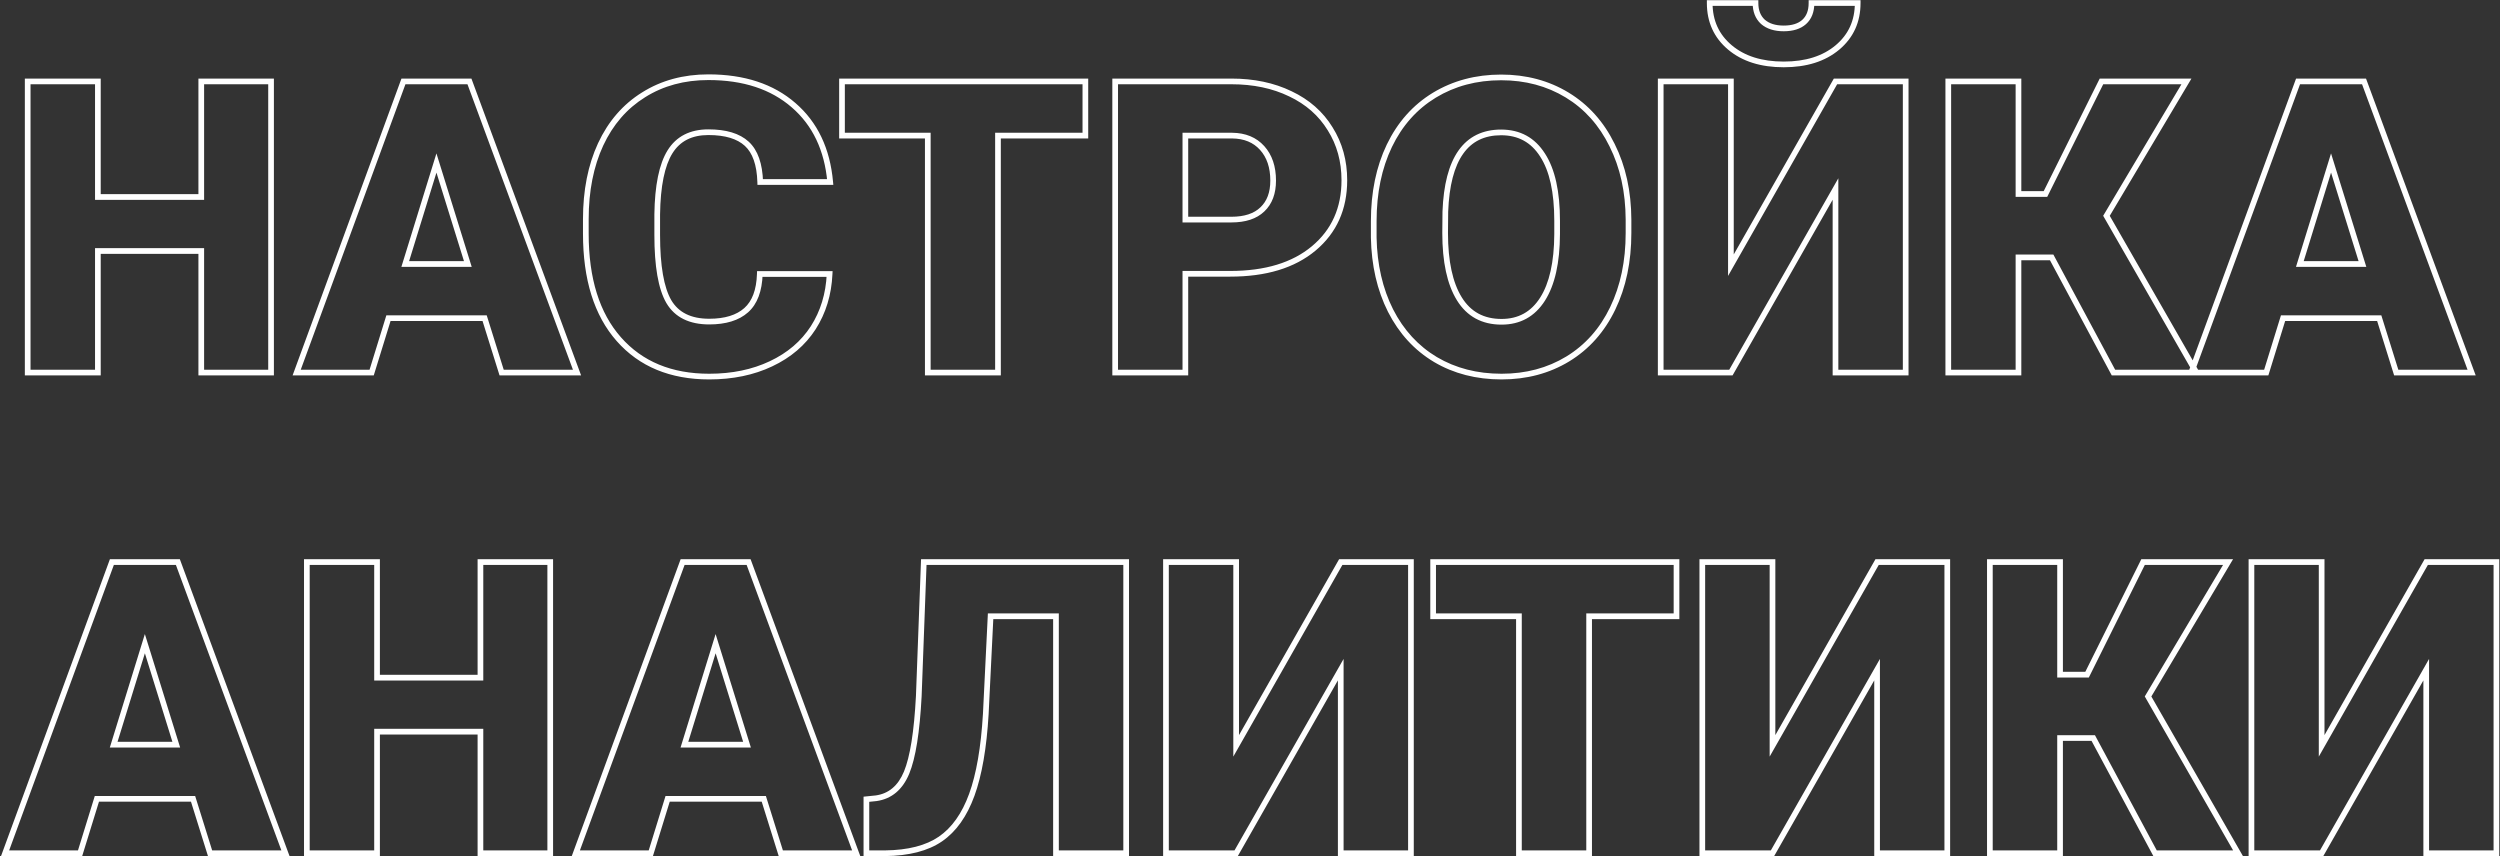 <?xml version="1.0" encoding="UTF-8"?> <svg xmlns="http://www.w3.org/2000/svg" width="1758" height="602" viewBox="0 0 1758 602" fill="none"><rect x="0" y="0" width="1758" height="602" fill="#333333" stroke="none"/> <path d="M190.609 262V264H192.609V262H190.609ZM141.531 262H139.531V264H141.531V262ZM141.531 176.5H143.531V174.5H141.531V176.5ZM68.828 176.5V174.5H66.828V176.5H68.828ZM68.828 262V264H70.828V262H68.828ZM19.469 262H17.469V264H19.469V262ZM19.469 57.25V55.25H17.469V57.25H19.469ZM68.828 57.25H70.828V55.25H68.828V57.25ZM68.828 138.531H66.828V140.531H68.828V138.531ZM141.531 138.531V140.531H143.531V138.531H141.531ZM141.531 57.25V55.25H139.531V57.25H141.531ZM190.609 57.25H192.609V55.25H190.609V57.25ZM190.609 260H141.531V264H190.609V260ZM143.531 262V176.5H139.531V262H143.531ZM141.531 174.5H68.828V178.5H141.531V174.5ZM66.828 176.5V262H70.828V176.5H66.828ZM68.828 260H19.469V264H68.828V260ZM21.469 262V57.25H17.469V262H21.469ZM19.469 59.25H68.828V55.25H19.469V59.25ZM66.828 57.25V138.531H70.828V57.25H66.828ZM68.828 140.531H141.531V136.531H68.828V140.531ZM143.531 138.531V57.25H139.531V138.531H143.531ZM141.531 59.25H190.609V55.25H141.531V59.25ZM188.609 57.25V262H192.609V57.25H188.609ZM340.797 223.75L342.706 223.153L342.267 221.75H340.797V223.75ZM273.156 223.75V221.75H271.681L271.245 223.16L273.156 223.75ZM261.344 262V264H262.819L263.255 262.59L261.344 262ZM208.609 262L206.732 261.311L205.746 264H208.609V262ZM283.703 57.25V55.25H282.306L281.825 56.561L283.703 57.25ZM330.109 57.25L331.985 56.557L331.503 55.25H330.109V57.25ZM405.766 262V264H408.637L407.642 261.307L405.766 262ZM352.75 262L350.841 262.597L351.28 264H352.75V262ZM284.969 185.641L283.058 185.05L282.258 187.641H284.969V185.641ZM328.984 185.641V187.641H331.701L330.894 185.047L328.984 185.641ZM306.906 114.625L308.816 114.031L306.9 107.869L304.995 114.035L306.906 114.625ZM340.797 221.75H273.156V225.75H340.797V221.75ZM271.245 223.16L259.433 261.41L263.255 262.59L275.067 224.34L271.245 223.16ZM261.344 260H208.609V264H261.344V260ZM210.487 262.689L285.581 57.939L281.825 56.561L206.732 261.311L210.487 262.689ZM283.703 59.25H330.109V55.25H283.703V59.25ZM328.233 57.943L403.89 262.693L407.642 261.307L331.985 56.557L328.233 57.943ZM405.766 260H352.75V264H405.766V260ZM354.659 261.403L342.706 223.153L338.888 224.347L350.841 262.597L354.659 261.403ZM284.969 187.641H328.984V183.641H284.969V187.641ZM330.894 185.047L308.816 114.031L304.996 115.219L327.075 186.234L330.894 185.047ZM304.995 114.035L283.058 185.05L286.88 186.231L308.817 115.215L304.995 114.035ZM583.375 192.672L585.373 192.764L585.469 190.672H583.375V192.672ZM571.844 230.5L573.523 231.586L573.528 231.579L571.844 230.5ZM542.172 255.812L541.32 254.003L541.315 254.005L542.172 255.812ZM422.359 101.547L420.546 100.702L420.544 100.707L422.359 101.547ZM452.594 66.672L453.649 68.371L453.658 68.365L452.594 66.672ZM558.062 73.984L556.75 75.494L556.756 75.498L558.062 73.984ZM583.797 127.984V129.984H585.985L585.789 127.806L583.797 127.984ZM534.578 127.984L532.579 128.044L532.637 129.984H534.578V127.984ZM462.156 150.766L460.156 150.738L460.156 150.752V150.766H462.156ZM470.312 212.078L468.582 213.082L468.586 213.088L468.59 213.094L470.312 212.078ZM534.297 192.672V190.672H532.36L532.298 192.607L534.297 192.672ZM581.377 192.58C580.735 206.513 576.984 218.775 570.16 229.421L573.528 231.579C580.766 220.287 584.702 207.331 585.373 192.764L581.377 192.58ZM570.164 229.414C563.354 239.948 553.763 248.147 541.32 254.003L543.023 257.622C556.081 251.478 566.271 242.802 573.523 231.586L570.164 229.414ZM541.315 254.005C528.967 259.859 514.783 262.812 498.719 262.812V266.812C515.279 266.812 530.064 263.766 543.029 257.62L541.315 254.005ZM498.719 262.812C472.291 262.812 451.686 254.226 436.656 237.192L433.657 239.839C449.564 257.867 471.334 266.812 498.719 266.812V262.812ZM436.656 237.192C421.612 220.142 413.953 195.927 413.953 164.266H409.953C409.953 196.542 417.763 221.827 433.657 239.839L436.656 237.192ZM413.953 164.266V154.141H409.953V164.266H413.953ZM413.953 154.141C413.953 134.307 417.382 117.073 424.175 102.386L420.544 100.707C413.462 116.021 409.953 133.849 409.953 154.141H413.953ZM424.172 102.391C431.053 87.621 440.88 76.306 453.649 68.371L451.538 64.973C438.057 73.35 427.728 85.285 420.546 100.702L424.172 102.391ZM453.658 68.365C466.429 60.338 481.239 56.297 498.156 56.297V52.297C480.573 52.297 465.008 56.506 451.529 64.979L453.658 68.365ZM498.156 56.297C522.639 56.297 542.102 62.756 556.75 75.494L559.375 72.475C543.835 58.962 523.361 52.297 498.156 52.297V56.297ZM556.756 75.498C571.395 88.137 579.781 105.624 581.805 128.163L585.789 127.806C583.688 104.407 574.918 85.894 559.369 72.471L556.756 75.498ZM583.797 125.984H534.578V129.984H583.797V125.984ZM536.577 127.924C536.195 115.209 532.986 105.614 526.511 99.654L523.802 102.596C529.139 107.511 532.211 115.822 532.579 128.044L536.577 127.924ZM526.511 99.654C520.087 93.739 510.504 90.969 498.156 90.969V94.969C509.996 94.969 518.413 97.636 523.802 102.596L526.511 99.654ZM498.156 90.969C485.294 90.969 475.597 95.831 469.458 105.693L472.854 107.807C478.153 99.294 486.456 94.969 498.156 94.969V90.969ZM469.458 105.693C463.443 115.357 460.439 130.483 460.156 150.738L464.156 150.794C464.436 130.735 467.432 116.518 472.854 107.807L469.458 105.693ZM460.156 150.766V165.25H464.156V150.766H460.156ZM460.156 165.25C460.156 187.155 462.864 203.222 468.582 213.082L472.043 211.075C466.886 202.184 464.156 187.032 464.156 165.25H460.156ZM468.59 213.094C474.568 223.227 484.796 228.141 498.719 228.141V224.141C485.829 224.141 477.119 219.679 472.035 211.062L468.59 213.094ZM498.719 228.141C510.352 228.141 519.572 225.401 526.065 219.619L523.404 216.631C517.897 221.536 509.773 224.141 498.719 224.141V228.141ZM526.065 219.619C532.628 213.773 535.911 204.662 536.296 192.736L532.298 192.607C531.933 203.932 528.841 211.79 523.404 216.631L526.065 219.619ZM534.297 194.672H583.375V190.672H534.297V194.672ZM763.234 95.359V97.359H765.234V95.359H763.234ZM701.781 95.359V93.359H699.781V95.359H701.781ZM701.781 262V264H703.781V262H701.781ZM652.422 262H650.422V264H652.422V262ZM652.422 95.359H654.422V93.359H652.422V95.359ZM592.094 95.359H590.094V97.359H592.094V95.359ZM592.094 57.25V55.25H590.094V57.25H592.094ZM763.234 57.25H765.234V55.25H763.234V57.25ZM763.234 93.359H701.781V97.359H763.234V93.359ZM699.781 95.359V262H703.781V95.359H699.781ZM701.781 260H652.422V264H701.781V260ZM654.422 262V95.359H650.422V262H654.422ZM652.422 93.359H592.094V97.359H652.422V93.359ZM594.094 95.359V57.25H590.094V95.359H594.094ZM592.094 59.25H763.234V55.25H592.094V59.25ZM761.234 57.25V95.359H765.234V57.25H761.234ZM833.547 192.531V190.531H831.547V192.531H833.547ZM833.547 262V264H835.547V262H833.547ZM784.188 262H782.188V264H784.188V262ZM784.188 57.25V55.25H782.188V57.25H784.188ZM907.375 65.969L906.503 67.769L906.512 67.773L906.52 67.777L907.375 65.969ZM935.359 90.578L933.655 91.625L933.66 91.633L933.666 91.642L935.359 90.578ZM923.828 174.672L925.11 176.207L925.111 176.206L923.828 174.672ZM833.547 154.422H831.547V156.422H833.547V154.422ZM887.688 147.25L886.314 145.796L886.307 145.802L886.301 145.809L887.688 147.25ZM866.453 95.359L866.474 93.359L866.464 93.359H866.453V95.359ZM833.547 95.359V93.359H831.547V95.359H833.547ZM831.547 192.531V262H835.547V192.531H831.547ZM833.547 260H784.188V264H833.547V260ZM786.188 262V57.25H782.188V262H786.188ZM784.188 59.25H865.891V55.25H784.188V59.25ZM865.891 59.25C881.297 59.25 894.818 62.109 906.503 67.769L908.247 64.169C895.932 58.204 881.797 55.25 865.891 55.25V59.25ZM906.52 67.777C918.287 73.341 927.309 81.29 933.655 91.625L937.064 89.532C930.284 78.491 920.65 70.034 908.23 64.161L906.52 67.777ZM933.666 91.642C940.106 101.892 943.344 113.564 943.344 126.719H947.344C947.344 112.873 943.925 100.452 937.053 89.514L933.666 91.642ZM943.344 126.719C943.344 146.141 936.4 161.546 922.545 173.138L925.111 176.206C939.943 163.797 947.344 147.234 947.344 126.719H943.344ZM922.546 173.137C908.762 184.653 889.677 190.531 865.047 190.531V194.531C890.292 194.531 910.394 188.503 925.11 176.207L922.546 173.137ZM865.047 190.531H833.547V194.531H865.047V190.531ZM833.547 156.422H865.891V152.422H833.547V156.422ZM865.891 156.422C875.768 156.422 883.609 153.95 889.074 148.691L886.301 145.809C881.829 150.112 875.139 152.422 865.891 152.422V156.422ZM889.061 148.704C894.619 143.454 897.281 136.121 897.281 127H893.281C893.281 135.316 890.881 141.483 886.314 145.796L889.061 148.704ZM897.281 127C897.281 117.068 894.595 108.908 889.032 102.739L886.061 105.417C890.812 110.686 893.281 117.807 893.281 127H897.281ZM889.032 102.739C883.442 96.539 875.843 93.458 866.474 93.359L866.432 97.359C874.875 97.448 881.339 100.18 886.061 105.417L889.032 102.739ZM866.453 93.359H833.547V97.359H866.453V93.359ZM831.547 95.359V154.422H835.547V95.359H831.547ZM1102.42 252.438L1103.46 254.147L1103.46 254.145L1102.42 252.438ZM1009.47 252.859L1008.44 254.576L1008.45 254.582L1009.47 252.859ZM977.828 218.406L976.042 219.305L976.046 219.314L977.828 218.406ZM966.016 167.078H964.016V167.098L964.016 167.117L966.016 167.078ZM976.984 102.531L975.183 101.663L975.18 101.668L976.984 102.531ZM1008.62 66.953L1007.59 65.242L1007.58 65.245L1008.62 66.953ZM1133.64 102.109L1131.85 102.991L1131.85 102.997L1131.85 103.004L1133.64 102.109ZM1145.17 154.422H1147.17L1147.17 154.412L1145.17 154.422ZM1084.7 109L1083.02 110.075L1083.02 110.083L1083.03 110.092L1084.7 109ZM1016.36 148.797L1014.36 148.721L1014.36 148.75L1014.36 148.778L1016.36 148.797ZM1016.22 163.844L1014.22 163.825L1014.22 163.834V163.844H1016.22ZM1094.97 164.688L1096.97 164.697V164.688H1094.97ZM1143.17 163.844C1143.17 183.563 1139.52 200.93 1132.26 215.991L1135.86 217.727C1143.42 202.039 1147.17 184.062 1147.17 163.844H1143.17ZM1132.26 215.991C1125.01 231.043 1114.72 242.6 1101.38 250.73L1103.46 254.145C1117.5 245.588 1128.3 233.426 1135.86 217.727L1132.26 215.991ZM1101.38 250.728C1088.13 258.77 1072.98 262.812 1055.88 262.812V266.812C1073.64 266.812 1089.52 262.605 1103.46 254.147L1101.38 250.728ZM1055.88 262.812C1038.75 262.812 1023.64 258.904 1010.49 251.137L1008.45 254.582C1022.29 262.752 1038.12 266.812 1055.88 266.812V262.812ZM1010.49 251.142C997.339 243.285 987.044 232.091 979.61 217.498L976.046 219.314C983.799 234.534 994.599 246.308 1008.44 254.576L1010.49 251.142ZM979.615 217.507C972.269 202.907 968.385 186.1 968.015 167.039L964.016 167.117C964.396 186.681 968.387 204.093 976.042 219.305L979.615 217.507ZM968.016 167.078V155.547H964.016V167.078H968.016ZM968.016 155.547C968.016 135.729 971.627 118.361 978.788 103.395L975.18 101.668C967.717 117.264 964.016 135.24 964.016 155.547H968.016ZM978.786 103.399C986.036 88.348 996.329 76.791 1009.67 68.661L1007.58 65.245C993.546 73.803 982.745 85.964 975.183 101.663L978.786 103.399ZM1009.66 68.664C1023.1 60.526 1038.39 56.438 1055.59 56.438V52.438C1037.73 52.438 1021.71 56.693 1007.59 65.242L1009.66 68.664ZM1055.59 56.438C1072.61 56.438 1087.71 60.479 1100.96 68.522L1103.04 65.103C1089.1 56.646 1073.27 52.438 1055.59 52.438V56.438ZM1100.96 68.522C1114.21 76.56 1124.5 88.027 1131.85 102.991L1135.44 101.228C1127.78 85.629 1116.98 73.565 1103.04 65.103L1100.96 68.522ZM1131.85 103.004C1139.29 117.876 1143.08 135.002 1143.17 154.431L1147.17 154.412C1147.08 134.467 1143.18 116.718 1135.43 101.215L1131.85 103.004ZM1143.17 154.422V163.844H1147.17V154.422H1143.17ZM1096.97 155.266C1096.97 134.753 1093.53 118.877 1086.38 107.908L1083.03 110.092C1089.57 120.123 1092.97 135.091 1092.97 155.266H1096.97ZM1086.39 107.925C1079.27 96.75 1068.93 91.109 1055.59 91.109V95.109C1067.57 95.109 1076.64 100.063 1083.02 110.075L1086.39 107.925ZM1055.59 91.109C1042.64 91.109 1032.54 96.013 1025.59 105.879C1018.73 115.619 1015.07 129.994 1014.36 148.721L1018.36 148.873C1019.05 130.474 1022.64 117.006 1028.86 108.183C1034.98 99.487 1043.8 95.109 1055.59 95.109V91.109ZM1014.36 148.778L1014.22 163.825L1018.22 163.862L1018.36 148.816L1014.36 148.778ZM1014.22 163.844C1014.22 184.08 1017.57 199.929 1024.5 211.16L1027.9 209.059C1021.53 198.727 1018.22 183.732 1018.22 163.844H1014.22ZM1024.5 211.16C1031.54 222.557 1042.09 228.281 1055.88 228.281V224.281C1043.41 224.281 1034.18 219.225 1027.9 209.059L1024.5 211.16ZM1055.88 228.281C1069.03 228.281 1079.28 222.63 1086.39 211.465L1083.02 209.316C1076.63 219.339 1067.65 224.281 1055.88 224.281V228.281ZM1086.39 211.465C1093.43 200.418 1096.87 184.749 1096.97 164.697L1092.97 164.678C1092.88 184.376 1089.48 199.176 1083.02 209.316L1086.39 211.465ZM1096.97 164.688V155.266H1092.97V164.688H1096.97ZM1290.72 57.25V55.25H1289.56L1288.98 56.261L1290.72 57.25ZM1340.08 57.25H1342.08V55.25H1340.08V57.25ZM1340.08 262V264H1342.08V262H1340.08ZM1290.72 262H1288.72V264H1290.72V262ZM1290.72 132.906H1292.72V125.355L1288.98 131.916L1290.72 132.906ZM1217.17 262V264H1218.33L1218.91 262.99L1217.17 262ZM1167.81 262H1165.81V264H1167.81V262ZM1167.81 57.25V55.25H1165.81V57.25H1167.81ZM1217.17 57.25H1219.17V55.25H1217.17V57.25ZM1217.17 186.484H1215.17V194.042L1218.91 187.474L1217.17 186.484ZM1306.33 2.125H1308.33V0.125H1306.33V2.125ZM1202.27 2.125V0.125H1200.27V2.125H1202.27ZM1234.47 2.125H1236.47V0.125H1234.47V2.125ZM1239.67 15.344L1238.32 16.816L1238.34 16.835L1238.36 16.854L1239.67 15.344ZM1268.64 15.484L1269.97 16.979L1269.97 16.977L1268.64 15.484ZM1273.84 2.125V0.125H1271.84V2.125H1273.84ZM1290.72 59.25H1340.08V55.25H1290.72V59.25ZM1338.08 57.25V262H1342.08V57.25H1338.08ZM1340.08 260H1290.72V264H1340.08V260ZM1292.72 262V132.906H1288.72V262H1292.72ZM1288.98 131.916L1215.43 261.01L1218.91 262.99L1292.46 133.896L1288.98 131.916ZM1217.17 260H1167.81V264H1217.17V260ZM1169.81 262V57.25H1165.81V262H1169.81ZM1167.81 59.25H1217.17V55.25H1167.81V59.25ZM1215.17 57.25V186.484H1219.17V57.25H1215.17ZM1218.91 187.474L1292.46 58.239L1288.98 56.261L1215.43 185.495L1218.91 187.474ZM1304.33 2.125C1304.33 14.404 1299.84 24.241 1290.84 31.814L1293.41 34.874C1303.35 26.509 1308.33 15.533 1308.33 2.125H1304.33ZM1290.84 31.814C1281.82 39.404 1269.71 43.297 1254.3 43.297V47.297C1270.39 47.297 1283.49 43.221 1293.41 34.874L1290.84 31.814ZM1254.3 43.297C1238.89 43.297 1226.78 39.404 1217.76 31.814L1215.18 34.874C1225.1 43.221 1238.21 47.297 1254.3 47.297V43.297ZM1217.76 31.814C1208.76 24.241 1204.27 14.404 1204.27 2.125H1200.27C1200.27 15.533 1205.24 26.509 1215.18 34.874L1217.76 31.814ZM1202.27 4.125H1234.47V0.125H1202.27V4.125ZM1232.47 2.125C1232.47 8.192 1234.36 13.177 1238.32 16.816L1241.03 13.871C1238.05 11.135 1236.47 7.308 1236.47 2.125H1232.47ZM1238.36 16.854C1242.39 20.351 1247.78 21.984 1254.3 21.984V17.984C1248.44 17.984 1244.08 16.524 1240.98 13.834L1238.36 16.854ZM1254.3 21.984C1260.79 21.984 1266.11 20.408 1269.97 16.979L1267.31 13.99C1264.42 16.561 1260.18 17.984 1254.3 17.984V21.984ZM1269.97 16.977C1273.97 13.412 1275.84 8.354 1275.84 2.125H1271.84C1271.84 7.521 1270.25 11.369 1267.31 13.992L1269.97 16.977ZM1273.84 4.125H1306.33V0.125H1273.84V4.125ZM1442.73 181L1444.5 180.055L1443.93 179H1442.73V181ZM1419.39 181V179H1417.39V181H1419.39ZM1419.39 262V264H1421.39V262H1419.39ZM1370.03 262H1368.03V264H1370.03V262ZM1370.03 57.25V55.25H1368.03V57.25H1370.03ZM1419.39 57.25H1421.39V55.25H1419.39V57.25ZM1419.39 136.422H1417.39V138.422H1419.39V136.422ZM1438.38 136.422V138.422H1439.61L1440.17 137.312L1438.38 136.422ZM1477.75 57.25V55.25H1476.51L1475.96 56.359L1477.75 57.25ZM1537.52 57.25L1539.23 58.273L1541.03 55.25H1537.52V57.25ZM1481.27 151.75L1479.55 150.727L1478.95 151.732L1479.53 152.746L1481.27 151.75ZM1544.55 262V264H1548L1546.28 261.004L1544.55 262ZM1486.19 262L1484.43 262.945L1484.99 264H1486.19V262ZM1442.73 179H1419.39V183H1442.73V179ZM1417.39 181V262H1421.39V181H1417.39ZM1419.39 260H1370.03V264H1419.39V260ZM1372.03 262V57.25H1368.03V262H1372.03ZM1370.03 59.25H1419.39V55.25H1370.03V59.25ZM1417.39 57.25V136.422H1421.39V57.25H1417.39ZM1419.39 138.422H1438.38V134.422H1419.39V138.422ZM1440.17 137.312L1479.54 58.141L1475.96 56.359L1436.58 135.531L1440.17 137.312ZM1477.75 59.25H1537.52V55.25H1477.75V59.25ZM1535.8 56.227L1479.55 150.727L1482.98 152.773L1539.23 58.273L1535.8 56.227ZM1479.53 152.746L1542.81 262.996L1546.28 261.004L1483 150.754L1479.53 152.746ZM1544.55 260H1486.19V264H1544.55V260ZM1487.95 261.055L1444.5 180.055L1440.97 181.945L1484.43 262.945L1487.95 261.055ZM1673.08 223.75L1674.99 223.153L1674.55 221.75H1673.08V223.75ZM1605.44 223.75V221.75H1603.96L1603.53 223.16L1605.44 223.75ZM1593.62 262V264H1595.1L1595.54 262.59L1593.62 262ZM1540.89 262L1539.01 261.311L1538.03 264H1540.89V262ZM1615.98 57.25V55.25H1614.59L1614.11 56.561L1615.98 57.25ZM1662.39 57.25L1664.27 56.557L1663.78 55.25H1662.39V57.25ZM1738.05 262V264H1740.92L1739.92 261.307L1738.05 262ZM1685.03 262L1683.12 262.597L1683.56 264H1685.03V262ZM1617.25 185.641L1615.34 185.05L1614.54 187.641H1617.25V185.641ZM1661.27 185.641V187.641H1663.98L1663.18 185.047L1661.27 185.641ZM1639.19 114.625L1641.1 114.031L1639.18 107.869L1637.28 114.035L1639.19 114.625ZM1673.08 221.75H1605.44V225.75H1673.08V221.75ZM1603.53 223.16L1591.71 261.41L1595.54 262.59L1607.35 224.34L1603.53 223.16ZM1593.62 260H1540.89V264H1593.62V260ZM1542.77 262.689L1617.86 57.939L1614.11 56.561L1539.01 261.311L1542.77 262.689ZM1615.98 59.25H1662.39V55.25H1615.98V59.25ZM1660.51 57.943L1736.17 262.693L1739.92 261.307L1664.27 56.557L1660.51 57.943ZM1738.05 260H1685.03V264H1738.05V260ZM1686.94 261.403L1674.99 223.153L1671.17 224.347L1683.12 262.597L1686.94 261.403ZM1617.25 187.641H1661.27V183.641H1617.25V187.641ZM1663.18 185.047L1641.1 114.031L1637.28 115.219L1659.36 186.234L1663.18 185.047ZM1637.28 114.035L1615.34 185.05L1619.16 186.231L1641.1 115.215L1637.28 114.035ZM135.766 561.75L137.675 561.153L137.236 559.75H135.766V561.75ZM68.125 561.75V559.75H66.649L66.214 561.16L68.125 561.75ZM56.312 600V602H57.788L58.223 600.59L56.312 600ZM3.578 600L1.7 599.311L0.714 602H3.578V600ZM78.672 395.25V393.25H77.275L76.794 394.561L78.672 395.25ZM125.078 395.25L126.954 394.557L126.471 393.25H125.078V395.25ZM200.734 600V602H203.606L202.61 599.307L200.734 600ZM147.719 600L145.81 600.597L146.248 602H147.719V600ZM79.938 523.641L78.027 523.05L77.226 525.641H79.938V523.641ZM123.953 523.641V525.641H126.669L125.863 523.047L123.953 523.641ZM101.875 452.625L103.785 452.031L101.869 445.869L99.964 452.035L101.875 452.625ZM135.766 559.75H68.125V563.75H135.766V559.75ZM66.214 561.16L54.402 599.41L58.223 600.59L70.036 562.34L66.214 561.16ZM56.312 598H3.578V602H56.312V598ZM5.456 600.689L80.55 395.939L76.794 394.561L1.7 599.311L5.456 600.689ZM78.672 397.25H125.078V393.25H78.672V397.25ZM123.202 395.943L198.858 600.693L202.61 599.307L126.954 394.557L123.202 395.943ZM200.734 598H147.719V602H200.734V598ZM149.628 599.403L137.675 561.153L133.857 562.347L145.81 600.597L149.628 599.403ZM79.938 525.641H123.953V521.641H79.938V525.641ZM125.863 523.047L103.785 452.031L99.965 453.219L122.043 524.234L125.863 523.047ZM99.964 452.035L78.027 523.05L81.848 524.231L103.786 453.215L99.964 452.035ZM386.922 600V602H388.922V600H386.922ZM337.844 600H335.844V602H337.844V600ZM337.844 514.5H339.844V512.5H337.844V514.5ZM265.141 514.5V512.5H263.141V514.5H265.141ZM265.141 600V602H267.141V600H265.141ZM215.781 600H213.781V602H215.781V600ZM215.781 395.25V393.25H213.781V395.25H215.781ZM265.141 395.25H267.141V393.25H265.141V395.25ZM265.141 476.531H263.141V478.531H265.141V476.531ZM337.844 476.531V478.531H339.844V476.531H337.844ZM337.844 395.25V393.25H335.844V395.25H337.844ZM386.922 395.25H388.922V393.25H386.922V395.25ZM386.922 598H337.844V602H386.922V598ZM339.844 600V514.5H335.844V600H339.844ZM337.844 512.5H265.141V516.5H337.844V512.5ZM263.141 514.5V600H267.141V514.5H263.141ZM265.141 598H215.781V602H265.141V598ZM217.781 600V395.25H213.781V600H217.781ZM215.781 397.25H265.141V393.25H215.781V397.25ZM263.141 395.25V476.531H267.141V395.25H263.141ZM265.141 478.531H337.844V474.531H265.141V478.531ZM339.844 476.531V395.25H335.844V476.531H339.844ZM337.844 397.25H386.922V393.25H337.844V397.25ZM384.922 395.25V600H388.922V395.25H384.922ZM537.109 561.75L539.018 561.153L538.58 559.75H537.109V561.75ZM469.469 561.75V559.75H467.993L467.558 561.16L469.469 561.75ZM457.656 600V602H459.132L459.567 600.59L457.656 600ZM404.922 600L403.044 599.311L402.058 602H404.922V600ZM480.016 395.25V393.25H478.619L478.138 394.561L480.016 395.25ZM526.422 395.25L528.298 394.557L527.815 393.25H526.422V395.25ZM602.078 600V602H604.949L603.954 599.307L602.078 600ZM549.062 600L547.154 600.597L547.592 602H549.062V600ZM481.281 523.641L479.37 523.05L478.57 525.641H481.281V523.641ZM525.297 523.641V525.641H528.013L527.207 523.047L525.297 523.641ZM503.219 452.625L505.129 452.031L503.213 445.869L501.308 452.035L503.219 452.625ZM537.109 559.75H469.469V563.75H537.109V559.75ZM467.558 561.16L455.745 599.41L459.567 600.59L471.38 562.34L467.558 561.16ZM457.656 598H404.922V602H457.656V598ZM406.8 600.689L481.893 395.939L478.138 394.561L403.044 599.311L406.8 600.689ZM480.016 397.25H526.422V393.25H480.016V397.25ZM524.546 395.943L600.202 600.693L603.954 599.307L528.298 394.557L524.546 395.943ZM602.078 598H549.062V602H602.078V598ZM550.971 599.403L539.018 561.153L535.2 562.347L547.154 600.597L550.971 599.403ZM481.281 525.641H525.297V521.641H481.281V525.641ZM527.207 523.047L505.129 452.031L501.309 453.219L523.387 524.234L527.207 523.047ZM501.308 452.035L479.37 523.05L483.192 524.231L505.13 453.215L501.308 452.035ZM791.922 395.25H793.922V393.25H791.922V395.25ZM791.922 600V602H793.922V600H791.922ZM742.562 600H740.562V602H742.562V600ZM742.562 433.359H744.562V431.359H742.562V433.359ZM696.578 433.359V431.359H694.674L694.581 433.261L696.578 433.359ZM693.203 502.125L695.2 502.243L695.2 502.233L695.201 502.223L693.203 502.125ZM661.281 590.016L662.409 591.667L662.413 591.665L661.281 590.016ZM622.469 600V602H622.48L622.492 602L622.469 600ZM609.25 600H607.25V602H609.25V600ZM609.25 562.031L609.047 560.042L607.25 560.225V562.031H609.25ZM616.141 561.328L616.344 563.318L616.384 563.314L616.423 563.308L616.141 561.328ZM637.516 543.328L639.362 544.096L639.365 544.09L637.516 543.328ZM646.094 489.469L648.091 489.573L648.092 489.558L648.092 489.543L646.094 489.469ZM649.609 395.25V393.25H647.683L647.611 395.175L649.609 395.25ZM789.922 395.25V600H793.922V395.25H789.922ZM791.922 598H742.562V602H791.922V598ZM744.562 600V433.359H740.562V600H744.562ZM742.562 431.359H696.578V435.359H742.562V431.359ZM694.581 433.261L691.206 502.027L695.201 502.223L698.576 433.457L694.581 433.261ZM691.207 502.007C689.806 525.63 686.543 544.352 681.48 558.253L685.239 559.622C690.488 545.21 693.788 526.058 695.2 502.243L691.207 502.007ZM681.48 558.253C676.424 572.134 669.279 582.102 660.15 588.367L662.413 591.665C672.409 584.805 679.982 574.053 685.239 559.622L681.48 558.253ZM660.153 588.364C651.123 594.534 638.62 597.815 622.446 598L622.492 602C639.13 601.81 652.502 598.435 662.409 591.667L660.153 588.364ZM622.469 598H609.25V602H622.469V598ZM611.25 600V562.031H607.25V600H611.25ZM609.453 564.021L616.344 563.318L615.938 559.338L609.047 560.042L609.453 564.021ZM616.423 563.308C627.085 561.785 634.735 555.222 639.362 544.096L635.669 542.56C631.484 552.621 624.884 558.059 615.858 559.348L616.423 563.308ZM639.365 544.09C643.911 533.064 646.777 514.814 648.091 489.573L644.096 489.365C642.785 514.561 639.933 532.217 635.667 542.566L639.365 544.09ZM648.092 489.543L651.608 395.325L647.611 395.175L644.095 489.394L648.092 489.543ZM649.609 397.25H791.922V393.25H649.609V397.25ZM942.812 395.25V393.25H941.65L941.074 394.261L942.812 395.25ZM992.172 395.25H994.172V393.25H992.172V395.25ZM992.172 600V602H994.172V600H992.172ZM942.812 600H940.812V602H942.812V600ZM942.812 470.906H944.812V463.355L941.075 469.916L942.812 470.906ZM869.266 600V602H870.428L871.003 600.99L869.266 600ZM819.906 600H817.906V602H819.906V600ZM819.906 395.25V393.25H817.906V395.25H819.906ZM869.266 395.25H871.266V393.25H869.266V395.25ZM869.266 524.484H867.266V532.042L871.004 525.474L869.266 524.484ZM942.812 397.25H992.172V393.25H942.812V397.25ZM990.172 395.25V600H994.172V395.25H990.172ZM992.172 598H942.812V602H992.172V598ZM944.812 600V470.906H940.812V600H944.812ZM941.075 469.916L867.528 599.01L871.003 600.99L944.55 471.896L941.075 469.916ZM869.266 598H819.906V602H869.266V598ZM821.906 600V395.25H817.906V600H821.906ZM819.906 397.25H869.266V393.25H819.906V397.25ZM867.266 395.25V524.484H871.266V395.25H867.266ZM871.004 525.474L944.551 396.239L941.074 394.261L867.527 523.495L871.004 525.474ZM1178.92 433.359V435.359H1180.92V433.359H1178.92ZM1117.47 433.359V431.359H1115.47V433.359H1117.47ZM1117.47 600V602H1119.47V600H1117.47ZM1068.11 600H1066.11V602H1068.11V600ZM1068.11 433.359H1070.11V431.359H1068.11V433.359ZM1007.78 433.359H1005.78V435.359H1007.78V433.359ZM1007.78 395.25V393.25H1005.78V395.25H1007.78ZM1178.92 395.25H1180.92V393.25H1178.92V395.25ZM1178.92 431.359H1117.47V435.359H1178.92V431.359ZM1115.47 433.359V600H1119.47V433.359H1115.47ZM1117.47 598H1068.11V602H1117.47V598ZM1070.11 600V433.359H1066.11V600H1070.11ZM1068.11 431.359H1007.78V435.359H1068.11V431.359ZM1009.78 433.359V395.25H1005.78V433.359H1009.78ZM1007.78 397.25H1178.92V393.25H1007.78V397.25ZM1176.92 395.25V433.359H1180.92V395.25H1176.92ZM1319.97 395.25V393.25H1318.81L1318.23 394.261L1319.97 395.25ZM1369.33 395.25H1371.33V393.25H1369.33V395.25ZM1369.33 600V602H1371.33V600H1369.33ZM1319.97 600H1317.97V602H1319.97V600ZM1319.97 470.906H1321.97V463.355L1318.23 469.916L1319.97 470.906ZM1246.42 600V602H1247.58L1248.16 600.99L1246.42 600ZM1197.06 600H1195.06V602H1197.06V600ZM1197.06 395.25V393.25H1195.06V395.25H1197.06ZM1246.42 395.25H1248.42V393.25H1246.42V395.25ZM1246.42 524.484H1244.42V532.042L1248.16 525.474L1246.42 524.484ZM1319.97 397.25H1369.33V393.25H1319.97V397.25ZM1367.33 395.25V600H1371.33V395.25H1367.33ZM1369.33 598H1319.97V602H1369.33V598ZM1321.97 600V470.906H1317.97V600H1321.97ZM1318.23 469.916L1244.68 599.01L1248.16 600.99L1321.71 471.896L1318.23 469.916ZM1246.42 598H1197.06V602H1246.42V598ZM1199.06 600V395.25H1195.06V600H1199.06ZM1197.06 397.25H1246.42V393.25H1197.06V397.25ZM1244.42 395.25V524.484H1248.42V395.25H1244.42ZM1248.16 525.474L1321.71 396.239L1318.23 394.261L1244.68 523.495L1248.16 525.474ZM1471.98 519L1473.75 518.055L1473.18 517H1471.98V519ZM1448.64 519V517H1446.64V519H1448.64ZM1448.64 600V602H1450.64V600H1448.64ZM1399.28 600H1397.28V602H1399.28V600ZM1399.28 395.25V393.25H1397.28V395.25H1399.28ZM1448.64 395.25H1450.64V393.25H1448.64V395.25ZM1448.64 474.422H1446.64V476.422H1448.64V474.422ZM1467.62 474.422V476.422H1468.86L1469.42 475.312L1467.62 474.422ZM1507 395.25V393.25H1505.76L1505.21 394.359L1507 395.25ZM1566.77 395.25L1568.48 396.273L1570.28 393.25H1566.77V395.25ZM1510.52 489.75L1508.8 488.727L1508.2 489.732L1508.78 490.746L1510.52 489.75ZM1573.8 600V602H1577.25L1575.53 599.004L1573.8 600ZM1515.44 600L1513.68 600.945L1514.24 602H1515.44V600ZM1471.98 517H1448.64V521H1471.98V517ZM1446.64 519V600H1450.64V519H1446.64ZM1448.64 598H1399.28V602H1448.64V598ZM1401.28 600V395.25H1397.28V600H1401.28ZM1399.28 397.25H1448.64V393.25H1399.28V397.25ZM1446.64 395.25V474.422H1450.64V395.25H1446.64ZM1448.64 476.422H1467.62V472.422H1448.64V476.422ZM1469.42 475.312L1508.79 396.141L1505.21 394.359L1465.83 473.531L1469.42 475.312ZM1507 397.25H1566.77V393.25H1507V397.25ZM1565.05 394.227L1508.8 488.727L1512.23 490.773L1568.48 396.273L1565.05 394.227ZM1508.78 490.746L1572.06 600.996L1575.53 599.004L1512.25 488.754L1508.78 490.746ZM1573.8 598H1515.44V602H1573.8V598ZM1517.2 599.055L1473.75 518.055L1470.22 519.945L1513.68 600.945L1517.2 599.055ZM1706.12 395.25V393.25H1704.96L1704.39 394.261L1706.12 395.25ZM1755.48 395.25H1757.48V393.25H1755.48V395.25ZM1755.48 600V602H1757.48V600H1755.48ZM1706.12 600H1704.12V602H1706.12V600ZM1706.12 470.906H1708.12V463.355L1704.39 469.916L1706.12 470.906ZM1632.58 600V602H1633.74L1634.32 600.99L1632.58 600ZM1583.22 600H1581.22V602H1583.22V600ZM1583.22 395.25V393.25H1581.22V395.25H1583.22ZM1632.58 395.25H1634.58V393.25H1632.58V395.25ZM1632.58 524.484H1630.58V532.042L1634.32 525.474L1632.58 524.484ZM1706.12 397.25H1755.48V393.25H1706.12V397.25ZM1753.48 395.25V600H1757.48V395.25H1753.48ZM1755.48 598H1706.12V602H1755.48V598ZM1708.12 600V470.906H1704.12V600H1708.12ZM1704.39 469.916L1630.84 599.01L1634.32 600.99L1707.86 471.896L1704.39 469.916ZM1632.58 598H1583.22V602H1632.58V598ZM1585.22 600V395.25H1581.22V600H1585.22ZM1583.22 397.25H1632.58V393.25H1583.22V397.25ZM1630.58 395.25V524.484H1634.58V395.25H1630.58ZM1634.32 525.474L1707.86 396.239L1704.39 394.261L1630.84 523.495L1634.32 525.474Z" fill="white"></path> </svg> 